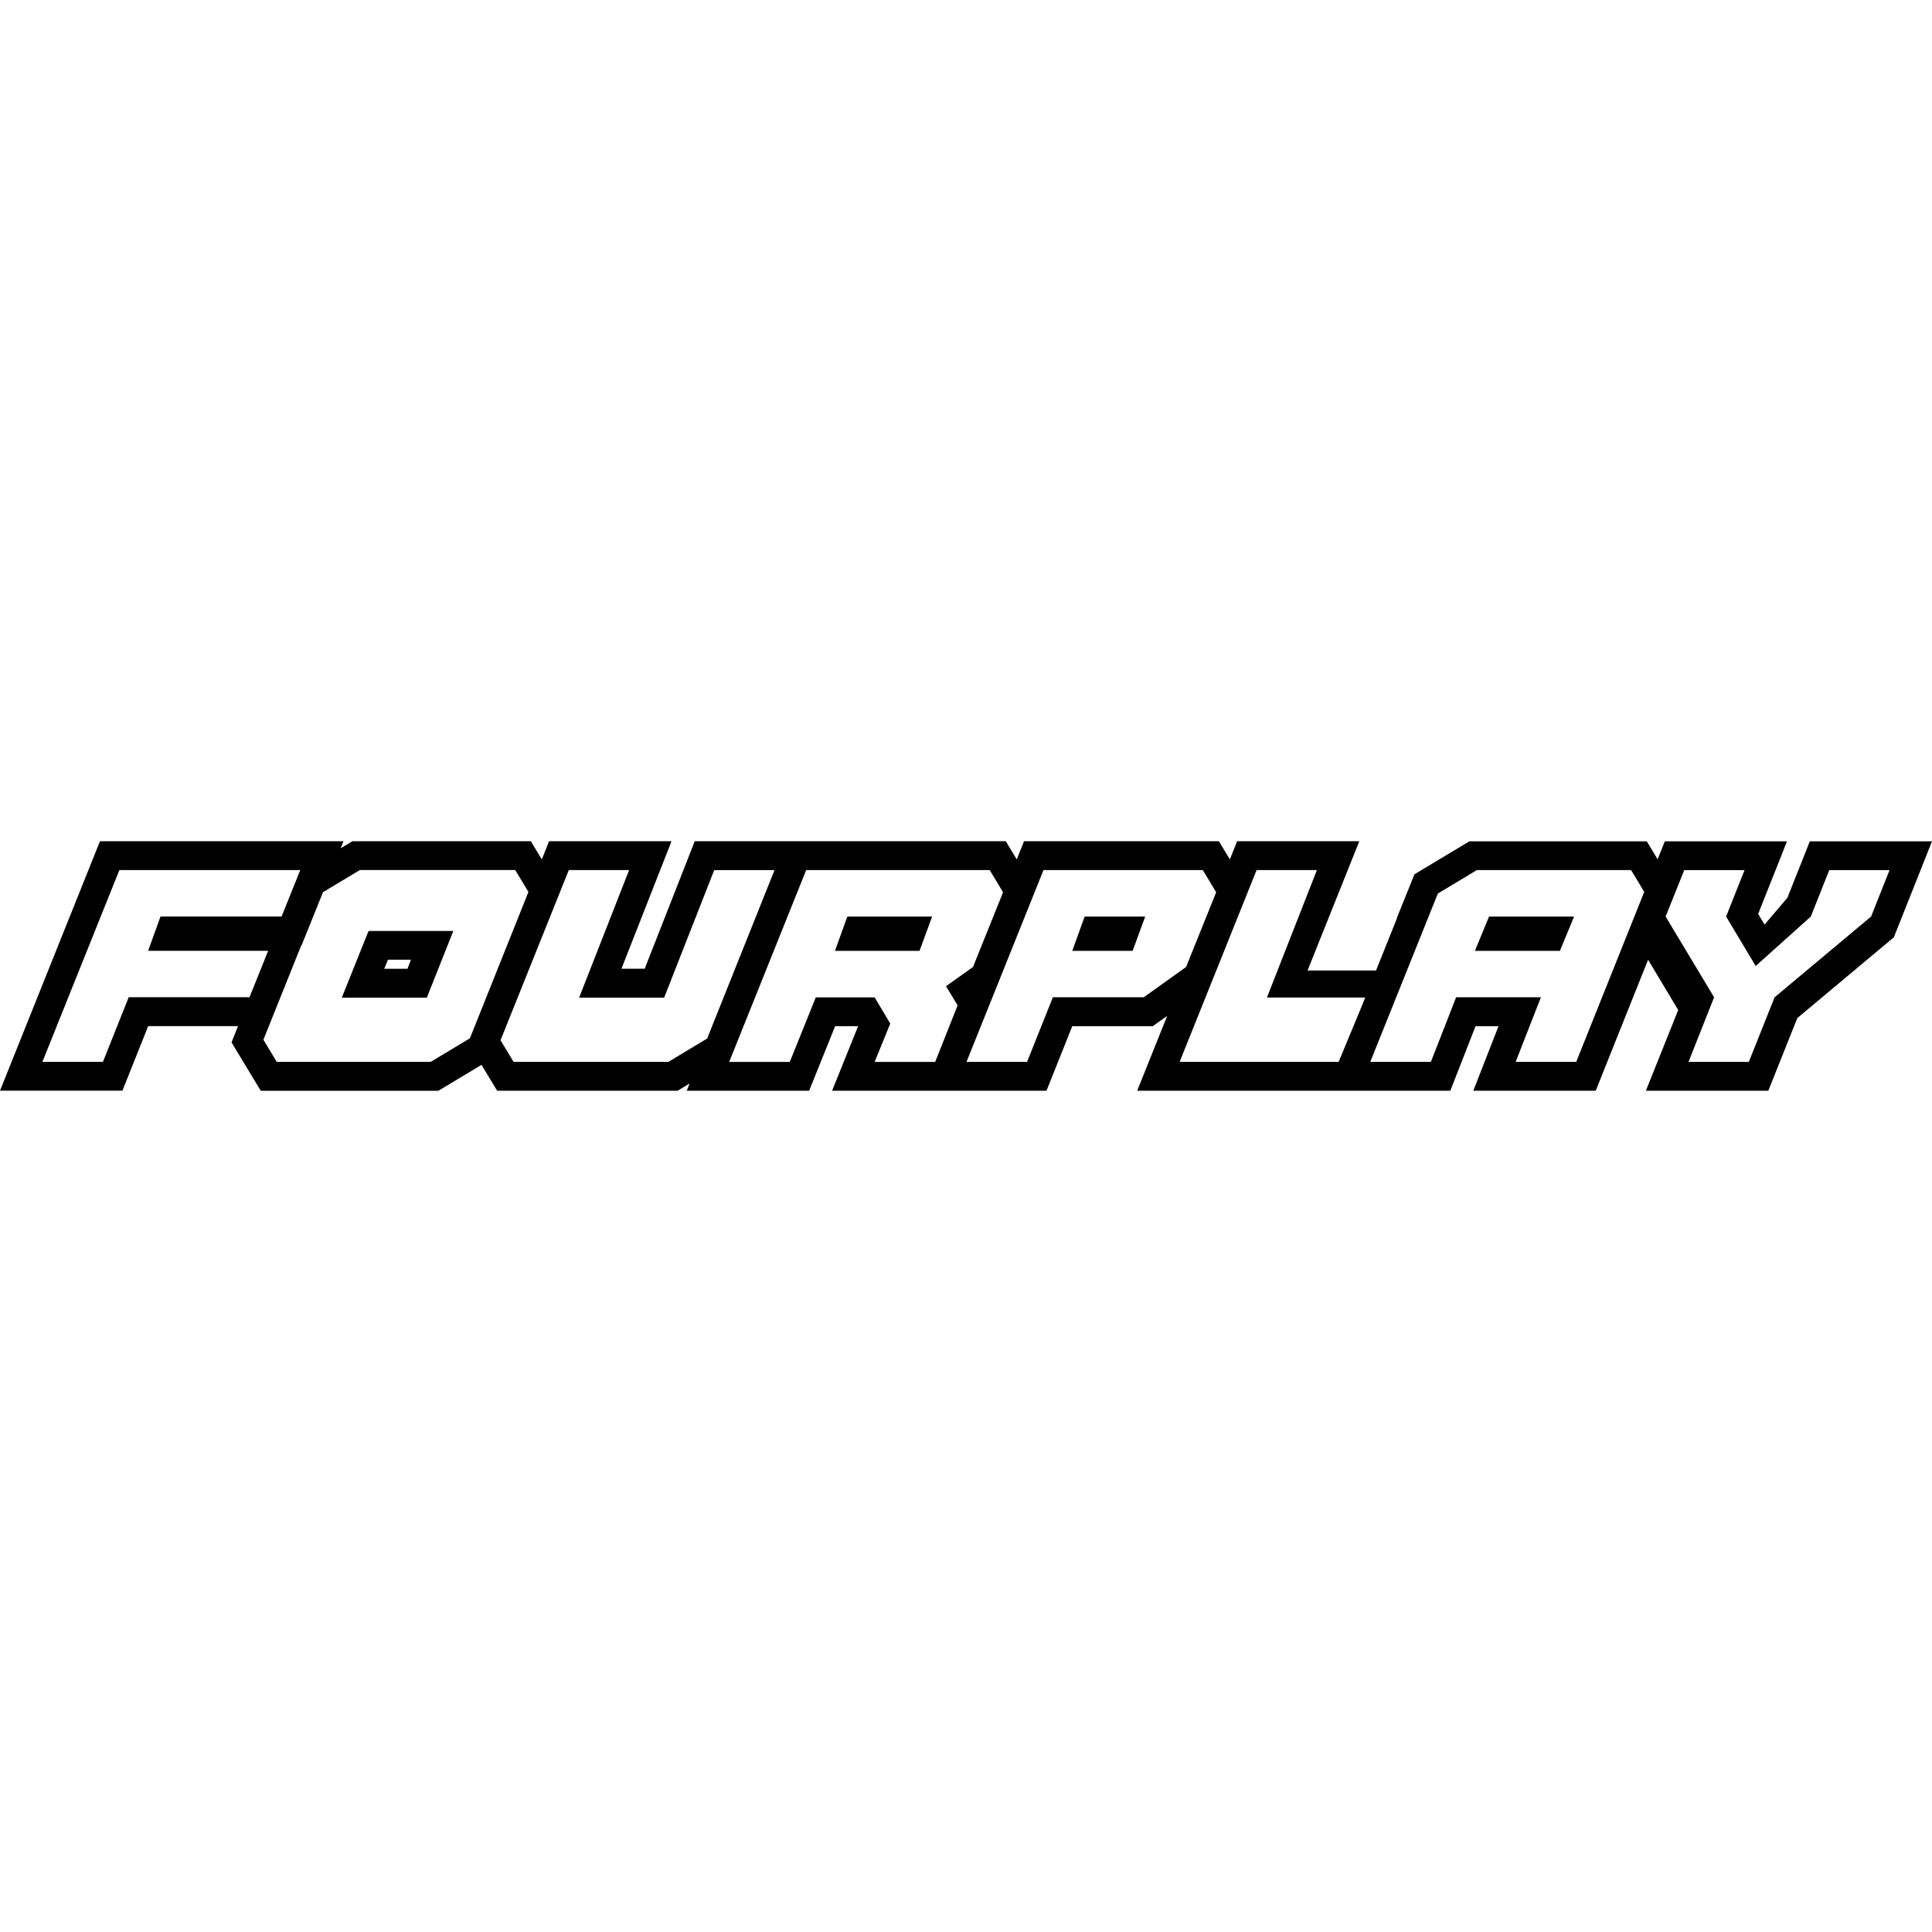 <?xml version="1.0" encoding="utf-8"?>
<!-- Generator: Adobe Illustrator 26.0.1, SVG Export Plug-In . SVG Version: 6.00 Build 0)  -->
<svg version="1.1" id="Layer_1" xmlns="http://www.w3.org/2000/svg" xmlns:xlink="http://www.w3.org/1999/xlink" x="0px" y="0px"
	 viewBox="0 0 297.64 297.64" style="enable-background:new 0 0 297.64 297.64;" xml:space="preserve">
<g>
	<path d="M59.19,149.25l0.58-1.4h3.54l-0.54,1.4H59.19 M69.84,143.42H56.78l-4.12,10.27h13.1L69.84,143.42"/>
	<polyline points="242.5,141.2 229.4,141.2 227.22,146.49 240.32,146.49 242.5,141.2 	"/>
	<path d="M6.53,163.59l11.86-29.55h27.87l-2.88,7.15H24.73l-1.91,5.29h18.49l-2.87,7.15H19.83l-3.97,9.95H6.53 M42.63,163.59
		l-2.05-3.41l5.84-14.56h0.05l3.29-8.17l5.69-3.42h23.92l2.04,3.38l-9.02,22.55l-6.02,3.62H42.63 M89.22,153.69h13.1l7.71-19.64
		h9.29L108.94,160l-5.98,3.59H79.12l-2.01-3.33l10.52-26.22h9.29L89.22,153.69 M112.34,163.59l11.86-29.55h28.27l2.06,3.42
		l-4.63,11.51l-4.16,2.96l1.79,2.96l-3.46,8.71h-9.33l2.41-5.91l-2.41-4.04h-9.06l-4.01,9.95H112.34 M148.9,163.59l11.86-29.55
		h24.54l2.06,3.42l-4.63,11.51l-6.53,4.67h-14l-3.97,9.95H148.9 M181.73,163.59l11.86-29.55h9.29l-7.7,19.64h15.14l-0.56,1.4
		l-3.53,8.51H181.73 M211.1,163.59l10.41-25.93l6.02-3.62h23.75l2.03,3.36l-10.48,26.19h-9.33l3.89-9.95h-13.06l-3.89,9.95H211.1
		 M270.48,148.82l8.49-7.62l2.84-7.15h9.29l-2.84,7.15l-14.87,12.44l-3.97,9.95h-9.29l3.94-9.95l-7.47-12.44l2.87-7.15h9.29
		l-2.84,7.15L270.48,148.82 M297.64,129.61h-18.82l-3.46,8.71l-3.52,4.12l-0.98-1.64l4.44-11.19h-14.11h-4.6h-0.08h-0.03l-1.11,2.77
		l-1.67-2.77h-5.08h-13.71h-8.54l-8.46,5.08l-2.73,6.77l0.05-0.03l-3.24,8.08h-10.55l7.97-19.91h-18.82l-1.12,2.79l-1.69-2.79
		h-30.02l-1.12,2.8l-1.69-2.8h-29.1h-4.65h-14.17l-7.71,19.64h-3.58l7.71-19.64H89.29h-4.62h-0.03h-0.05l-1.12,2.8l-1.69-2.8H76.7
		H62.83h-8.54l-1.81,1.08l0.44-1.08h-0.07h-4.78h-0.03H15.4L0,168.03h18.86l3.97-9.95h13.84l-1,2.51l4.5,7.45h5.14h13.69h8.54
		l6.62-3.98l0.01-0.03l0.01,0.02l0.03-0.02l-0.02,0.04l2.4,3.97h5.2h13.79h8.8l1.87-1.12l-0.45,1.12h0.02h4.67h0.03h14.13l4.01-9.95
		h3.54l-4.01,9.95h14.17h4.69h14.17l3.97-9.95h12.4l2.22-1.58l-4.62,11.53h29.38h4.65h14.21l3.89-9.95h3.54l-3.89,9.95h18.86
		l8.07-20.18l4.64,7.74l-4.98,12.44h18.86l4.47-11.2l14.87-12.44L297.64,129.61"/>
	<polyline points="176.43,141.2 167.1,141.2 165.19,146.49 174.49,146.49 176.43,141.2 	"/>
	<polyline points="143.6,141.2 130.54,141.2 128.63,146.49 141.66,146.49 143.6,141.2 	"/>
</g>
</svg>
